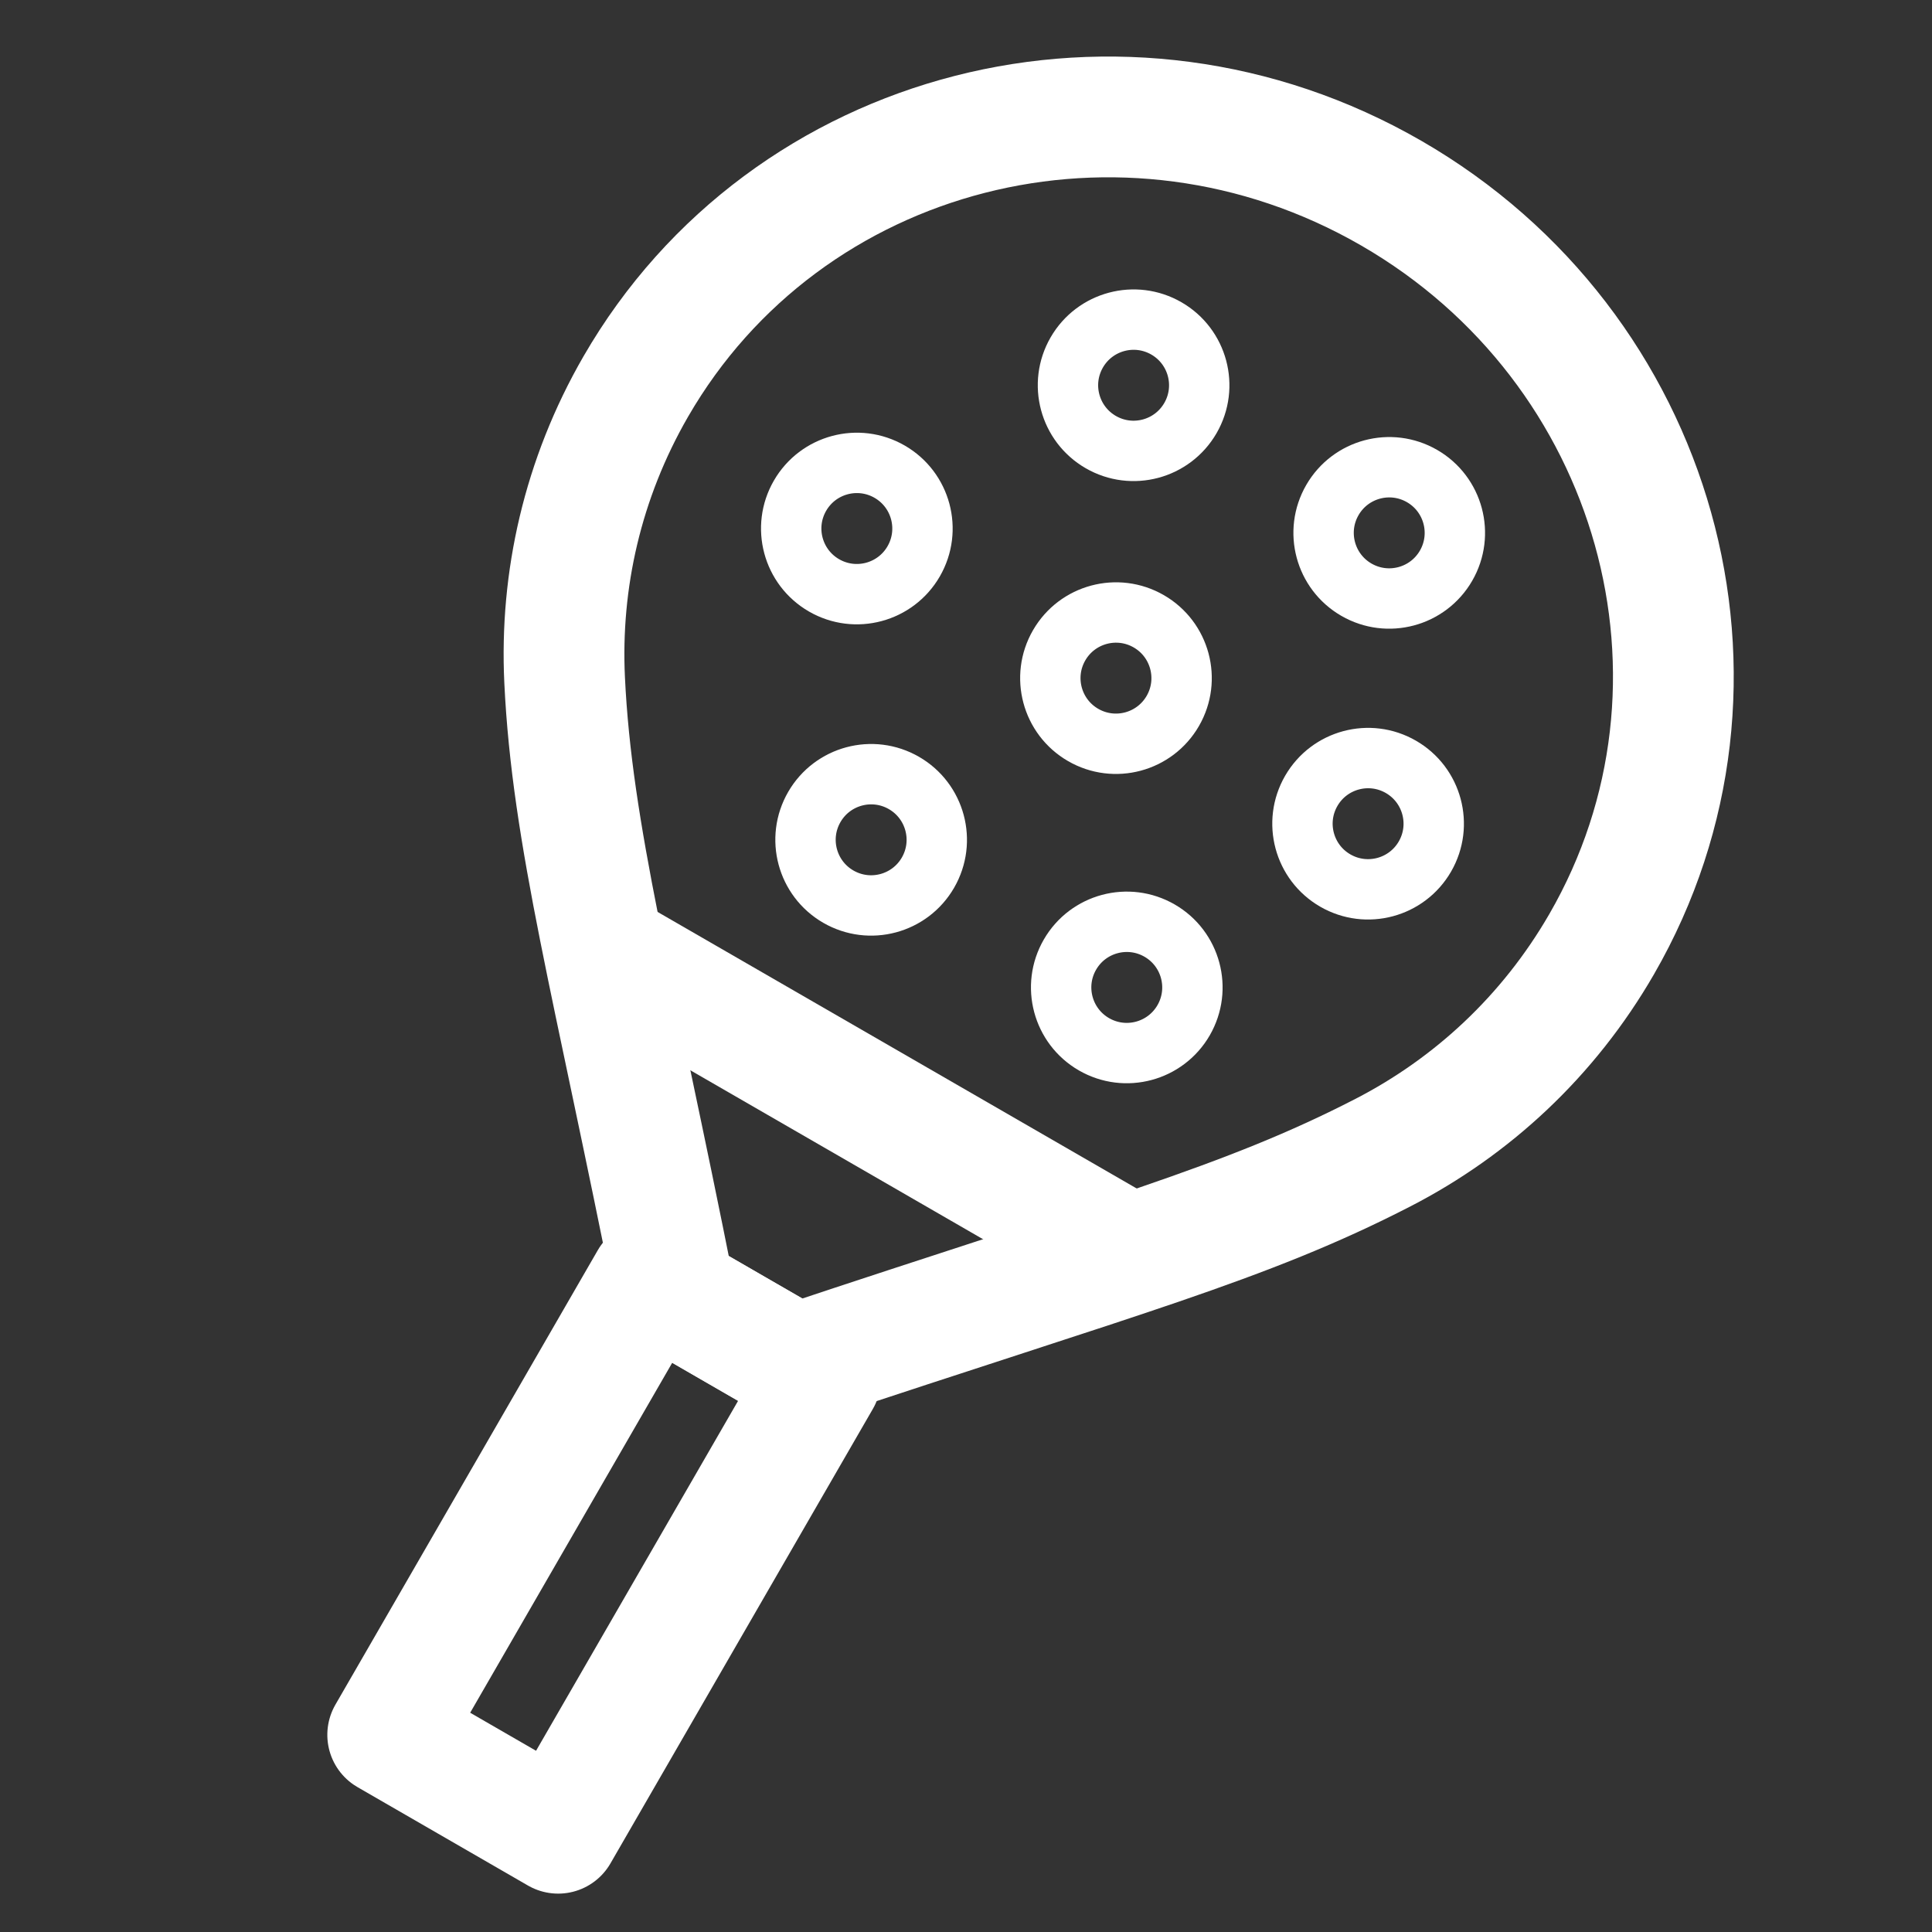 <svg width="32" height="32" viewBox="0 0 32 32" fill="none" xmlns="http://www.w3.org/2000/svg">
<rect x="0" y="0" width="32" height="32" fill="#333333" stroke="none"/>
<g clip-path="url(#clip0_382_177)">
<path d="M26.528 15.639C25.646 17.166 24.377 18.333 22.908 19.09C20.621 20.269 18.545 20.808 13.178 22.598C13.178 22.598 12.604 22.266 12.178 22.021C11.753 21.775 11.179 21.443 11.179 21.443C10.155 16.29 9.474 13.833 9.352 11.263C9.273 9.613 9.649 7.93 10.53 6.403C13.024 2.083 18.627 0.649 23.045 3.2C27.462 5.75 29.022 11.32 26.528 15.639Z" stroke="white" stroke-width="2" stroke-linecap="round" stroke-linejoin="round"/>
<rect x="10.768" y="21.206" width="3.26" height="8.693" transform="rotate(30 10.768 21.206)" stroke="white" stroke-width="2" stroke-linecap="round" stroke-linejoin="round"/>
<path d="M10.117 15.812L18.587 20.701" stroke="white" stroke-width="2" stroke-linecap="round" stroke-linejoin="round"/>
<circle cx="23.01" cy="8.826" r="1.087" transform="rotate(30 23.01 8.826)" stroke="white" stroke-linecap="round" stroke-linejoin="round"/>
<circle cx="18.663" cy="16.355" r="1.087" transform="rotate(30 18.663 16.355)" stroke="white" stroke-linecap="round" stroke-linejoin="round"/>
<circle cx="18.484" cy="11.232" r="1.087" transform="rotate(30 18.484 11.232)" stroke="white" stroke-linecap="round" stroke-linejoin="round"/>
<circle cx="22.66" cy="13.643" r="1.087" transform="rotate(30 22.66 13.643)" stroke="white" stroke-linecap="round" stroke-linejoin="round"/>
<circle cx="18.776" cy="6.381" r="1.087" transform="rotate(30 18.776 6.381)" stroke="white" stroke-linecap="round" stroke-linejoin="round"/>
<circle cx="14.429" cy="13.91" r="1.087" transform="rotate(30 14.429 13.91)" stroke="white" stroke-linecap="round" stroke-linejoin="round"/>
<circle cx="14.192" cy="8.754" r="1.087" transform="rotate(30 14.192 8.754)" stroke="white" stroke-linecap="round" stroke-linejoin="round"/>
</g>
<defs>
<clipPath id="clip0_382_177">
<rect width="32" height="32" fill="white"/>
</clipPath>
</defs>
</svg>
